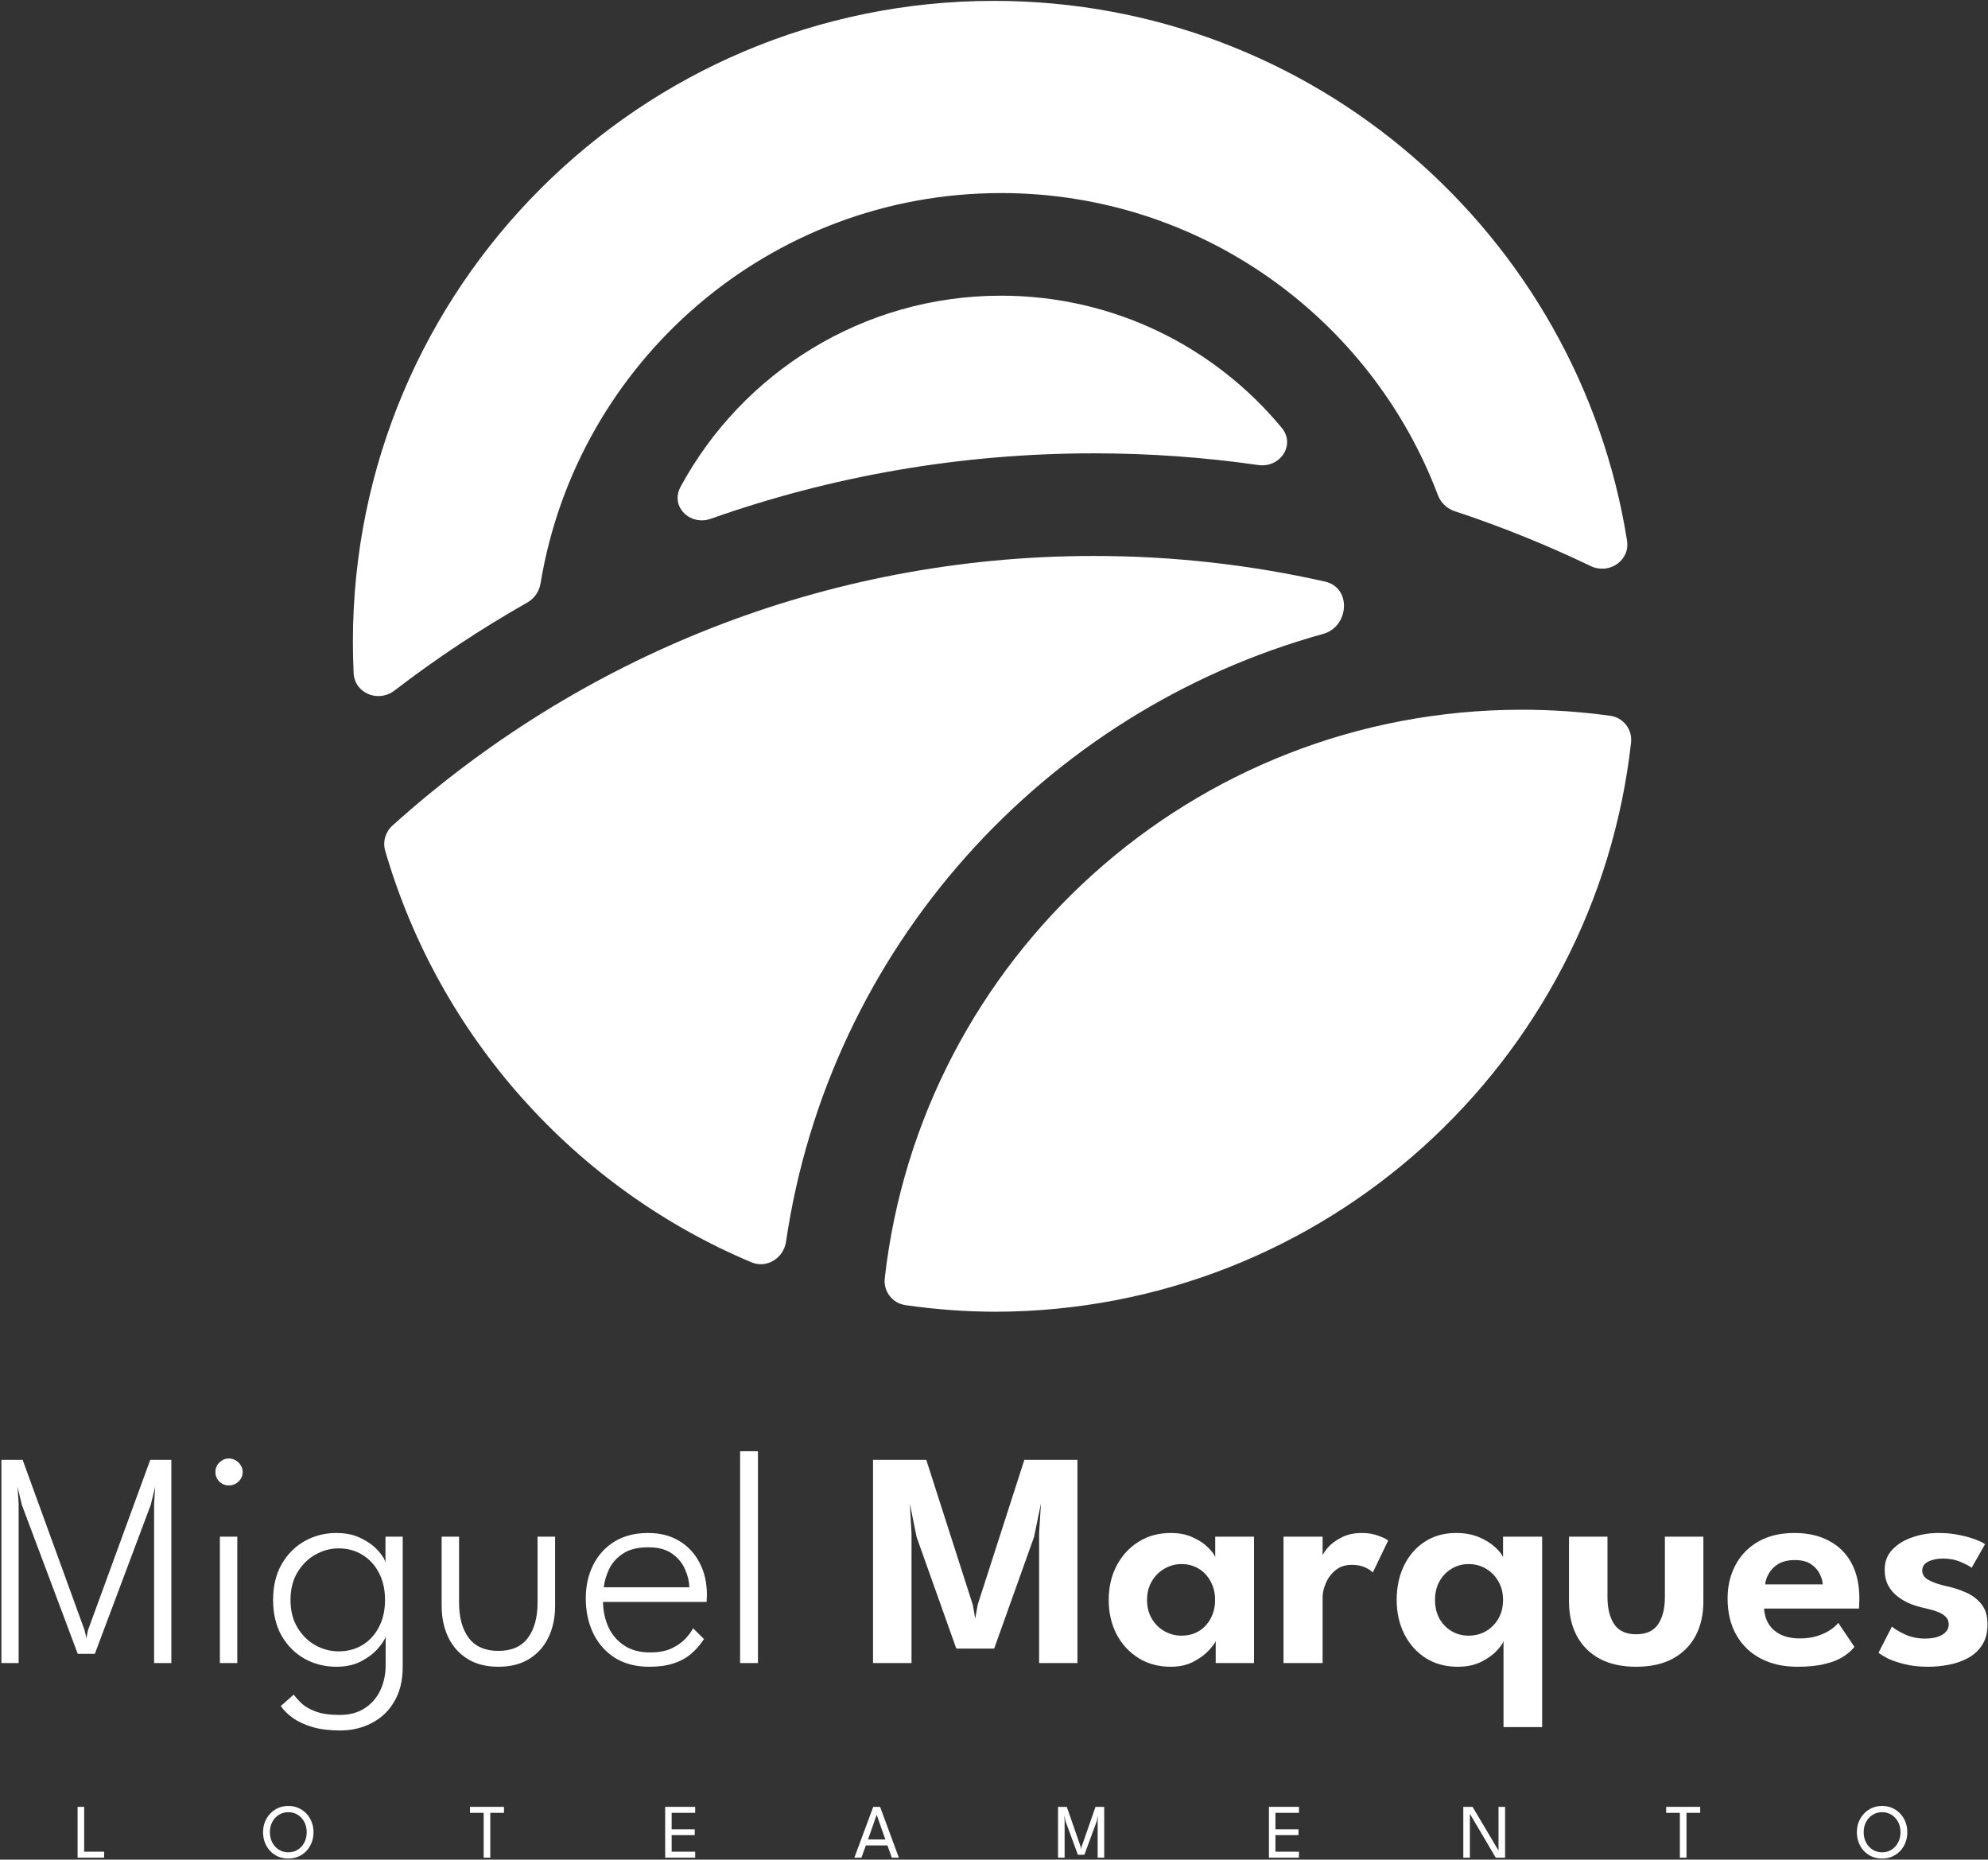 <svg width="480" height="449" viewBox="0 0 480 449" fill="none" xmlns="http://www.w3.org/2000/svg">
<rect x="0" y="0" width="480" height="449" fill="#333333" stroke="none"/>
<path d="M85.205 154.994C85.205 69.509 154.503 0.211 239.988 0.211C317.141 0.211 381.11 56.661 392.845 130.512C393.615 135.356 388.495 138.795 384.073 136.672C373.463 131.578 362.481 127.138 351.181 123.405C349.324 122.792 347.858 121.353 347.168 119.523C331.09 76.924 289.951 46.613 241.703 46.613C185.745 46.613 139.321 87.392 130.515 140.861C130.197 142.792 129.04 144.494 127.338 145.46C116.13 151.818 105.404 158.934 95.231 166.737C91.335 169.724 85.618 167.408 85.384 162.505C85.265 160.017 85.205 157.513 85.205 154.994Z" fill="white"/>
<path d="M241.703 71.39C268.968 71.39 293.347 83.807 309.476 103.301C312.884 107.419 309.094 113.037 303.803 112.278C290.836 110.419 277.582 109.456 264.107 109.456C231.689 109.456 200.562 115.023 171.624 125.254C166.582 127.036 161.766 122.269 164.308 117.565C179.168 90.071 208.257 71.39 241.703 71.39Z" fill="white"/>
<path d="M240.405 316.713C233.004 316.694 225.724 316.149 218.602 315.114C215.465 314.658 213.269 311.803 213.623 308.652C222.31 231.404 287.857 171.361 367.428 171.361C374.683 171.361 381.815 171.859 388.795 172.822C391.95 173.258 394.171 176.12 393.818 179.285C385.207 256.466 319.838 316.507 240.405 316.713Z" fill="white"/>
<path d="M319.963 140.43C326.39 141.881 325.797 151.309 319.447 153.066C251.803 171.777 200.188 229.081 189.788 299.791C189.202 303.777 185.135 306.337 181.422 304.775C138.931 286.899 106.086 250.418 93.01 205.429C92.371 203.231 93.059 200.866 94.76 199.334C139.692 158.839 199.034 134.234 264.107 134.234C283.302 134.234 301.994 136.374 319.963 140.43Z" fill="white"/>
<path d="M41.37 352.477V401.537H37.207V363.107L37.467 358.981L36.389 363.367L22.898 399.307H18.772L5.281 363.367L4.24 358.981L4.501 363.107V401.537H0.338V352.477H5.467L20.445 393.657L20.854 395.516L21.225 393.657L36.278 352.477H41.37Z" fill="white"/>
<path d="M53.093 401.537V371.023H57.293V401.537H53.093ZM55.249 358.647C54.357 358.647 53.589 358.337 52.944 357.717C52.325 357.073 52.015 356.305 52.015 355.413C52.015 354.496 52.337 353.728 52.982 353.109C53.626 352.465 54.382 352.142 55.249 352.142C55.843 352.142 56.389 352.291 56.884 352.588C57.404 352.886 57.813 353.282 58.111 353.778C58.433 354.249 58.594 354.794 58.594 355.413C58.594 356.305 58.259 357.073 57.59 357.717C56.946 358.337 56.166 358.647 55.249 358.647Z" fill="white"/>
<path d="M82.109 417.815C79.581 417.815 77.376 417.543 75.493 416.998C73.61 416.453 72.024 415.722 70.736 414.805C69.472 413.913 68.493 412.947 67.799 411.906L70.921 409.156C71.367 409.775 71.987 410.469 72.78 411.237C73.573 412.005 74.7 412.662 76.162 413.207C77.624 413.777 79.569 414.062 81.997 414.062C84.425 414.062 86.457 413.516 88.092 412.426C89.752 411.336 91.004 409.887 91.846 408.078C92.689 406.269 93.11 404.274 93.11 402.094V401.016H97.235V402.429C97.235 405.749 96.554 408.549 95.191 410.828C93.853 413.132 92.032 414.867 89.728 416.031C87.448 417.221 84.908 417.815 82.109 417.815ZM93.11 401.537V395.144C92.936 395.813 92.354 396.73 91.363 397.894C90.397 399.059 89.046 400.112 87.312 401.053C85.602 401.97 83.57 402.429 81.216 402.429C78.466 402.429 75.927 401.797 73.597 400.533C71.293 399.245 69.435 397.399 68.022 394.995C66.635 392.567 65.941 389.668 65.941 386.298C65.941 382.929 66.635 380.042 68.022 377.639C69.435 375.21 71.293 373.352 73.597 372.064C75.927 370.775 78.466 370.131 81.216 370.131C83.57 370.131 85.602 370.577 87.312 371.469C89.021 372.336 90.372 373.34 91.363 374.479C92.379 375.619 92.949 376.573 93.073 377.341V371.023H97.235V401.537H93.11ZM70.141 386.298C70.141 388.875 70.698 391.093 71.813 392.951C72.928 394.809 74.365 396.234 76.125 397.225C77.909 398.216 79.779 398.712 81.737 398.712C83.892 398.712 85.813 398.204 87.498 397.188C89.183 396.172 90.508 394.735 91.474 392.877C92.466 391.018 92.961 388.826 92.961 386.298C92.961 383.771 92.466 381.578 91.474 379.72C90.508 377.862 89.183 376.424 87.498 375.409C85.813 374.368 83.892 373.848 81.737 373.848C79.779 373.848 77.909 374.356 76.125 375.371C74.365 376.363 72.928 377.787 71.813 379.646C70.698 381.504 70.141 383.721 70.141 386.298Z" fill="white"/>
<path d="M110.839 386.967C110.839 390.535 111.619 393.372 113.18 395.478C114.766 397.56 117.145 398.6 120.316 398.6C123.512 398.6 125.891 397.56 127.452 395.478C129.013 393.372 129.794 390.535 129.794 386.967V371.023H134.03V387.711C134.03 390.56 133.498 393.1 132.432 395.33C131.367 397.535 129.818 399.269 127.787 400.533C125.755 401.797 123.265 402.429 120.316 402.429C117.392 402.429 114.915 401.797 112.883 400.533C110.851 399.269 109.302 397.535 108.237 395.33C107.172 393.1 106.639 390.56 106.639 387.711V371.023H110.839V386.967Z" fill="white"/>
<path d="M145.598 386.781C145.623 388.912 146.044 390.907 146.862 392.765C147.704 394.624 148.968 396.123 150.653 397.262C152.337 398.402 154.456 398.972 157.008 398.972C159.089 398.972 160.824 398.638 162.211 397.969C163.624 397.275 164.739 396.482 165.556 395.59C166.399 394.673 166.993 393.855 167.34 393.137L169.979 395.739C169.062 397.151 167.997 398.365 166.783 399.381C165.593 400.372 164.181 401.128 162.546 401.648C160.935 402.168 159.015 402.429 156.785 402.429C153.539 402.429 150.764 401.71 148.46 400.273C146.18 398.811 144.433 396.829 143.219 394.326C142.03 391.824 141.435 389.011 141.435 385.889C141.435 382.916 142.03 380.24 143.219 377.862C144.409 375.483 146.118 373.6 148.348 372.212C150.603 370.825 153.316 370.131 156.488 370.131C159.362 370.131 161.852 370.763 163.958 372.026C166.089 373.29 167.737 375.049 168.901 377.304C170.091 379.534 170.685 382.136 170.685 385.109C170.685 385.332 170.673 385.617 170.648 385.964C170.648 386.311 170.636 386.583 170.611 386.781H145.598ZM166.448 383.251C166.423 381.913 166.089 380.5 165.445 379.014C164.825 377.502 163.797 376.226 162.36 375.186C160.948 374.12 159.003 373.587 156.525 373.587C153.948 373.587 151.891 374.108 150.355 375.148C148.844 376.164 147.741 377.416 147.047 378.902C146.354 380.389 145.932 381.838 145.784 383.251H166.448Z" fill="white"/>
<path d="M183.009 401.537H178.698V350.396H183.009V401.537Z" fill="white"/>
<path d="M260.148 352.477V401.537H250.893V370.131L251.339 362.995L249.667 371.097L240.041 398.043H230.898L221.309 371.097L219.673 362.995L220.082 370.131V401.537H210.791V352.477H223.65L234.874 387.45L235.469 390.795L236.064 387.45L247.325 352.477H260.148Z" fill="white"/>
<path d="M293.528 401.537V396.222C293.305 396.767 292.735 397.535 291.818 398.526C290.901 399.517 289.662 400.422 288.101 401.239C286.565 402.032 284.756 402.429 282.675 402.429C279.751 402.429 277.162 401.735 274.907 400.347C272.652 398.935 270.881 397.015 269.592 394.586C268.329 392.133 267.697 389.371 267.697 386.298C267.697 383.226 268.329 380.476 269.592 378.047C270.881 375.594 272.652 373.662 274.907 372.249C277.162 370.837 279.751 370.131 282.675 370.131C284.707 370.131 286.466 370.478 287.953 371.172C289.464 371.841 290.678 372.633 291.595 373.55C292.536 374.442 293.143 375.248 293.416 375.966V371.023H302.782V401.537H293.528ZM276.951 386.298C276.951 388.008 277.335 389.519 278.104 390.833C278.872 392.121 279.888 393.125 281.151 393.843C282.415 394.562 283.79 394.921 285.277 394.921C286.838 394.921 288.225 394.562 289.439 393.843C290.653 393.1 291.607 392.084 292.301 390.795C293.02 389.482 293.379 387.983 293.379 386.298C293.379 384.613 293.02 383.127 292.301 381.838C291.607 380.525 290.653 379.497 289.439 378.754C288.225 378.01 286.838 377.639 285.277 377.639C283.79 377.639 282.415 378.01 281.151 378.754C279.888 379.472 278.872 380.488 278.104 381.801C277.335 383.09 276.951 384.589 276.951 386.298Z" fill="white"/>
<path d="M319.34 401.537H309.9V371.023H319.34V375.966H319.154C319.328 375.371 319.799 374.616 320.567 373.699C321.36 372.782 322.45 371.965 323.837 371.246C325.225 370.503 326.897 370.131 328.855 370.131C330.267 370.131 331.543 370.342 332.683 370.763C333.847 371.159 334.677 371.556 335.173 371.952L331.456 379.683C331.134 379.286 330.527 378.877 329.635 378.456C328.768 378.035 327.678 377.824 326.365 377.824C324.804 377.824 323.503 378.258 322.462 379.125C321.421 379.968 320.641 381.008 320.121 382.247C319.6 383.461 319.34 384.601 319.34 385.666V401.537Z" fill="white"/>
<path d="M363.021 416.998V396.222C362.848 396.792 362.303 397.572 361.386 398.563C360.469 399.554 359.218 400.446 357.632 401.239C356.071 402.032 354.175 402.429 351.945 402.429C349.047 402.429 346.482 401.735 344.252 400.347C342.047 398.935 340.325 397.015 339.086 394.586C337.847 392.133 337.228 389.371 337.228 386.298C337.228 383.226 337.81 380.476 338.974 378.047C340.164 375.594 341.836 373.662 343.992 372.249C346.148 370.837 348.675 370.131 351.574 370.131C353.655 370.131 355.489 370.465 357.074 371.134C358.66 371.803 359.949 372.596 360.94 373.513C361.956 374.43 362.612 375.248 362.91 375.966V371.023H372.35V416.998H363.021ZM354.547 394.921C356.133 394.921 357.545 394.562 358.784 393.843C360.048 393.1 361.051 392.084 361.795 390.795C362.538 389.482 362.91 387.983 362.91 386.298C362.91 384.613 362.538 383.127 361.795 381.838C361.051 380.525 360.048 379.497 358.784 378.754C357.545 378.01 356.133 377.639 354.547 377.639C353.085 377.639 351.735 378.01 350.496 378.754C349.282 379.472 348.303 380.488 347.56 381.801C346.841 383.09 346.482 384.589 346.482 386.298C346.482 388.008 346.841 389.519 347.56 390.833C348.303 392.121 349.282 393.125 350.496 393.843C351.735 394.562 353.085 394.921 354.547 394.921Z" fill="white"/>
<path d="M388.122 385.629C388.122 388.355 388.667 390.535 389.758 392.171C390.848 393.781 392.607 394.586 395.035 394.586C397.488 394.586 399.26 393.781 400.35 392.171C401.44 390.535 401.985 388.355 401.985 385.629V371.023H411.277V386.707C411.277 389.854 410.645 392.617 409.381 394.995C408.118 397.349 406.272 399.183 403.844 400.496C401.44 401.784 398.504 402.429 395.035 402.429C391.591 402.429 388.655 401.784 386.227 400.496C383.823 399.183 381.99 397.349 380.726 394.995C379.463 392.617 378.831 389.854 378.831 386.707V371.023H388.122V385.629Z" fill="white"/>
<path d="M425.934 388.38C426.008 389.767 426.38 391.006 427.049 392.096C427.718 393.186 428.684 394.041 429.948 394.661C431.236 395.28 432.772 395.59 434.556 395.59C436.167 395.59 437.579 395.392 438.793 394.995C440.032 394.599 441.073 394.116 441.915 393.546C442.783 392.951 443.427 392.381 443.848 391.836L447.75 397.634C447.057 398.501 446.128 399.307 444.963 400.05C443.823 400.768 442.361 401.338 440.577 401.76C438.818 402.206 436.613 402.429 433.962 402.429C430.617 402.429 427.681 401.772 425.153 400.459C422.626 399.145 420.656 397.25 419.244 394.772C417.832 392.294 417.125 389.346 417.125 385.927C417.125 382.953 417.757 380.277 419.021 377.899C420.285 375.495 422.118 373.6 424.521 372.212C426.95 370.825 429.861 370.131 433.256 370.131C436.452 370.131 439.215 370.75 441.544 371.989C443.898 373.203 445.719 374.987 447.007 377.341C448.296 379.695 448.94 382.569 448.94 385.964C448.94 386.162 448.927 386.571 448.903 387.19C448.903 387.785 448.878 388.181 448.828 388.38H425.934ZM440.094 382.545C440.069 381.752 439.822 380.897 439.351 379.98C438.905 379.063 438.199 378.283 437.232 377.639C436.266 376.994 434.978 376.672 433.367 376.672C431.757 376.672 430.431 376.982 429.39 377.601C428.374 378.221 427.606 378.989 427.086 379.906C426.566 380.798 426.268 381.677 426.194 382.545H440.094Z" fill="white"/>
<path d="M468.1 370.131C469.933 370.131 471.63 370.304 473.191 370.651C474.752 370.973 476.066 371.345 477.131 371.766C478.221 372.187 478.94 372.547 479.287 372.844L476.053 378.531C475.558 378.134 474.666 377.663 473.377 377.118C472.114 376.573 470.701 376.301 469.14 376.301C467.728 376.301 466.539 376.548 465.572 377.044C464.606 377.515 464.123 378.233 464.123 379.2C464.123 380.166 464.643 380.934 465.684 381.504C466.724 382.074 468.174 382.569 470.032 382.991C471.593 383.313 473.129 383.808 474.641 384.477C476.152 385.121 477.404 386.063 478.395 387.302C479.386 388.516 479.881 390.139 479.881 392.171C479.881 394.178 479.448 395.85 478.581 397.188C477.738 398.501 476.611 399.542 475.198 400.31C473.786 401.078 472.238 401.623 470.553 401.945C468.868 402.267 467.195 402.429 465.535 402.429C463.379 402.429 461.484 402.218 459.849 401.797C458.213 401.4 456.863 400.942 455.798 400.422C454.757 399.876 454.014 399.418 453.568 399.046L456.801 392.728C457.445 393.298 458.498 393.93 459.96 394.624C461.447 395.293 463.045 395.627 464.755 395.627C466.539 395.627 467.939 395.317 468.954 394.698C469.995 394.078 470.515 393.248 470.515 392.208C470.515 391.44 470.268 390.82 469.772 390.349C469.277 389.854 468.595 389.445 467.728 389.123C466.861 388.801 465.845 388.516 464.68 388.268C463.615 388.045 462.525 387.723 461.41 387.302C460.295 386.856 459.254 386.274 458.288 385.555C457.321 384.836 456.541 383.944 455.946 382.879C455.352 381.789 455.054 380.488 455.054 378.977C455.054 377.044 455.674 375.433 456.913 374.145C458.151 372.832 459.762 371.841 461.744 371.172C463.726 370.478 465.845 370.131 468.1 370.131Z" fill="white"/>
<path d="M18.734 436.256H20.323V447.081H25.145V448.521H18.734V436.256Z" fill="white"/>
<path d="M65.162 442.38C65.162 443.29 65.351 444.111 65.729 444.842C66.113 445.573 66.639 446.155 67.308 446.589C67.977 447.016 68.745 447.23 69.612 447.23C70.486 447.23 71.254 447.016 71.917 446.589C72.586 446.155 73.109 445.573 73.487 444.842C73.865 444.111 74.054 443.29 74.054 442.38C74.054 441.469 73.865 440.651 73.487 439.927C73.109 439.196 72.586 438.617 71.917 438.189C71.254 437.762 70.486 437.548 69.612 437.548C68.745 437.548 67.977 437.762 67.308 438.189C66.639 438.617 66.113 439.196 65.729 439.927C65.351 440.651 65.162 441.469 65.162 442.38ZM63.517 442.38C63.517 441.488 63.669 440.658 63.972 439.889C64.282 439.115 64.713 438.44 65.264 437.864C65.815 437.288 66.46 436.839 67.197 436.517C67.94 436.195 68.745 436.033 69.612 436.033C70.486 436.033 71.291 436.195 72.028 436.517C72.772 436.839 73.416 437.288 73.961 437.864C74.512 438.44 74.94 439.115 75.243 439.889C75.547 440.658 75.698 441.488 75.698 442.38C75.698 443.278 75.547 444.114 75.243 444.888C74.946 445.656 74.522 446.332 73.97 446.914C73.425 447.49 72.784 447.939 72.047 448.261C71.31 448.583 70.498 448.744 69.612 448.744C68.727 448.744 67.909 448.583 67.159 448.261C66.416 447.939 65.772 447.49 65.227 446.914C64.682 446.332 64.26 445.656 63.963 444.888C63.666 444.114 63.517 443.278 63.517 442.38Z" fill="white"/>
<path d="M116.781 437.697H113.474V436.256H121.687V437.697H118.38V448.521H116.781V437.697Z" fill="white"/>
<path d="M160.603 436.256H167.851V437.697H162.173V441.673H167.739V443.077H162.173V447.081H167.851V448.521H160.603V436.256Z" fill="white"/>
<path d="M210.841 436.256H212.495L217.029 448.521H215.329L214.27 445.567H209.066L207.989 448.521H206.288L210.841 436.256ZM209.577 444.136H213.768L211.687 438.208H211.659L209.577 444.136Z" fill="white"/>
<path d="M266.609 436.256V448.521H265.03V439.666L265.114 438.31L264.779 439.806L261.824 447.825H260.254L257.299 439.806L256.974 438.31L257.048 439.666V448.521H255.46V436.256H257.578L260.923 445.883L261.035 446.505L261.155 445.883L264.51 436.256H266.609Z" fill="white"/>
<path d="M306.383 436.256H313.631V437.697H307.953V441.673H313.519V443.077H307.953V447.081H313.631V448.521H306.383V436.256Z" fill="white"/>
<path d="M354.8 437.762L354.902 437.78V448.521H353.313V436.256H355.552L361.917 446.988L361.815 447.007V436.256H363.404V448.521H361.146L354.8 437.762Z" fill="white"/>
<path d="M405.601 437.697H402.293V436.256H410.507V437.697H407.199V448.521H405.601V437.697Z" fill="white"/>
<path d="M449.982 442.38C449.982 443.29 450.171 444.111 450.549 444.842C450.933 445.573 451.46 446.155 452.129 446.589C452.798 447.016 453.566 447.23 454.433 447.23C455.306 447.23 456.074 447.016 456.737 446.589C457.406 446.155 457.93 445.573 458.308 444.842C458.685 444.111 458.874 443.29 458.874 442.38C458.874 441.469 458.685 440.651 458.308 439.927C457.93 439.196 457.406 438.617 456.737 438.189C456.074 437.762 455.306 437.548 454.433 437.548C453.566 437.548 452.798 437.762 452.129 438.189C451.46 438.617 450.933 439.196 450.549 439.927C450.171 440.651 449.982 441.469 449.982 442.38ZM448.338 442.38C448.338 441.488 448.489 440.658 448.793 439.889C449.103 439.115 449.533 438.44 450.085 437.864C450.636 437.288 451.28 436.839 452.017 436.517C452.76 436.195 453.566 436.033 454.433 436.033C455.306 436.033 456.112 436.195 456.849 436.517C457.592 436.839 458.236 437.288 458.781 437.864C459.333 438.44 459.76 439.115 460.064 439.889C460.367 440.658 460.519 441.488 460.519 442.38C460.519 443.278 460.367 444.114 460.064 444.888C459.766 445.656 459.342 446.332 458.791 446.914C458.246 447.49 457.605 447.939 456.867 448.261C456.13 448.583 455.319 448.744 454.433 448.744C453.547 448.744 452.73 448.583 451.98 448.261C451.237 447.939 450.592 447.49 450.047 446.914C449.502 446.332 449.081 445.656 448.784 444.888C448.486 444.114 448.338 443.278 448.338 442.38Z" fill="white"/>
</svg>
